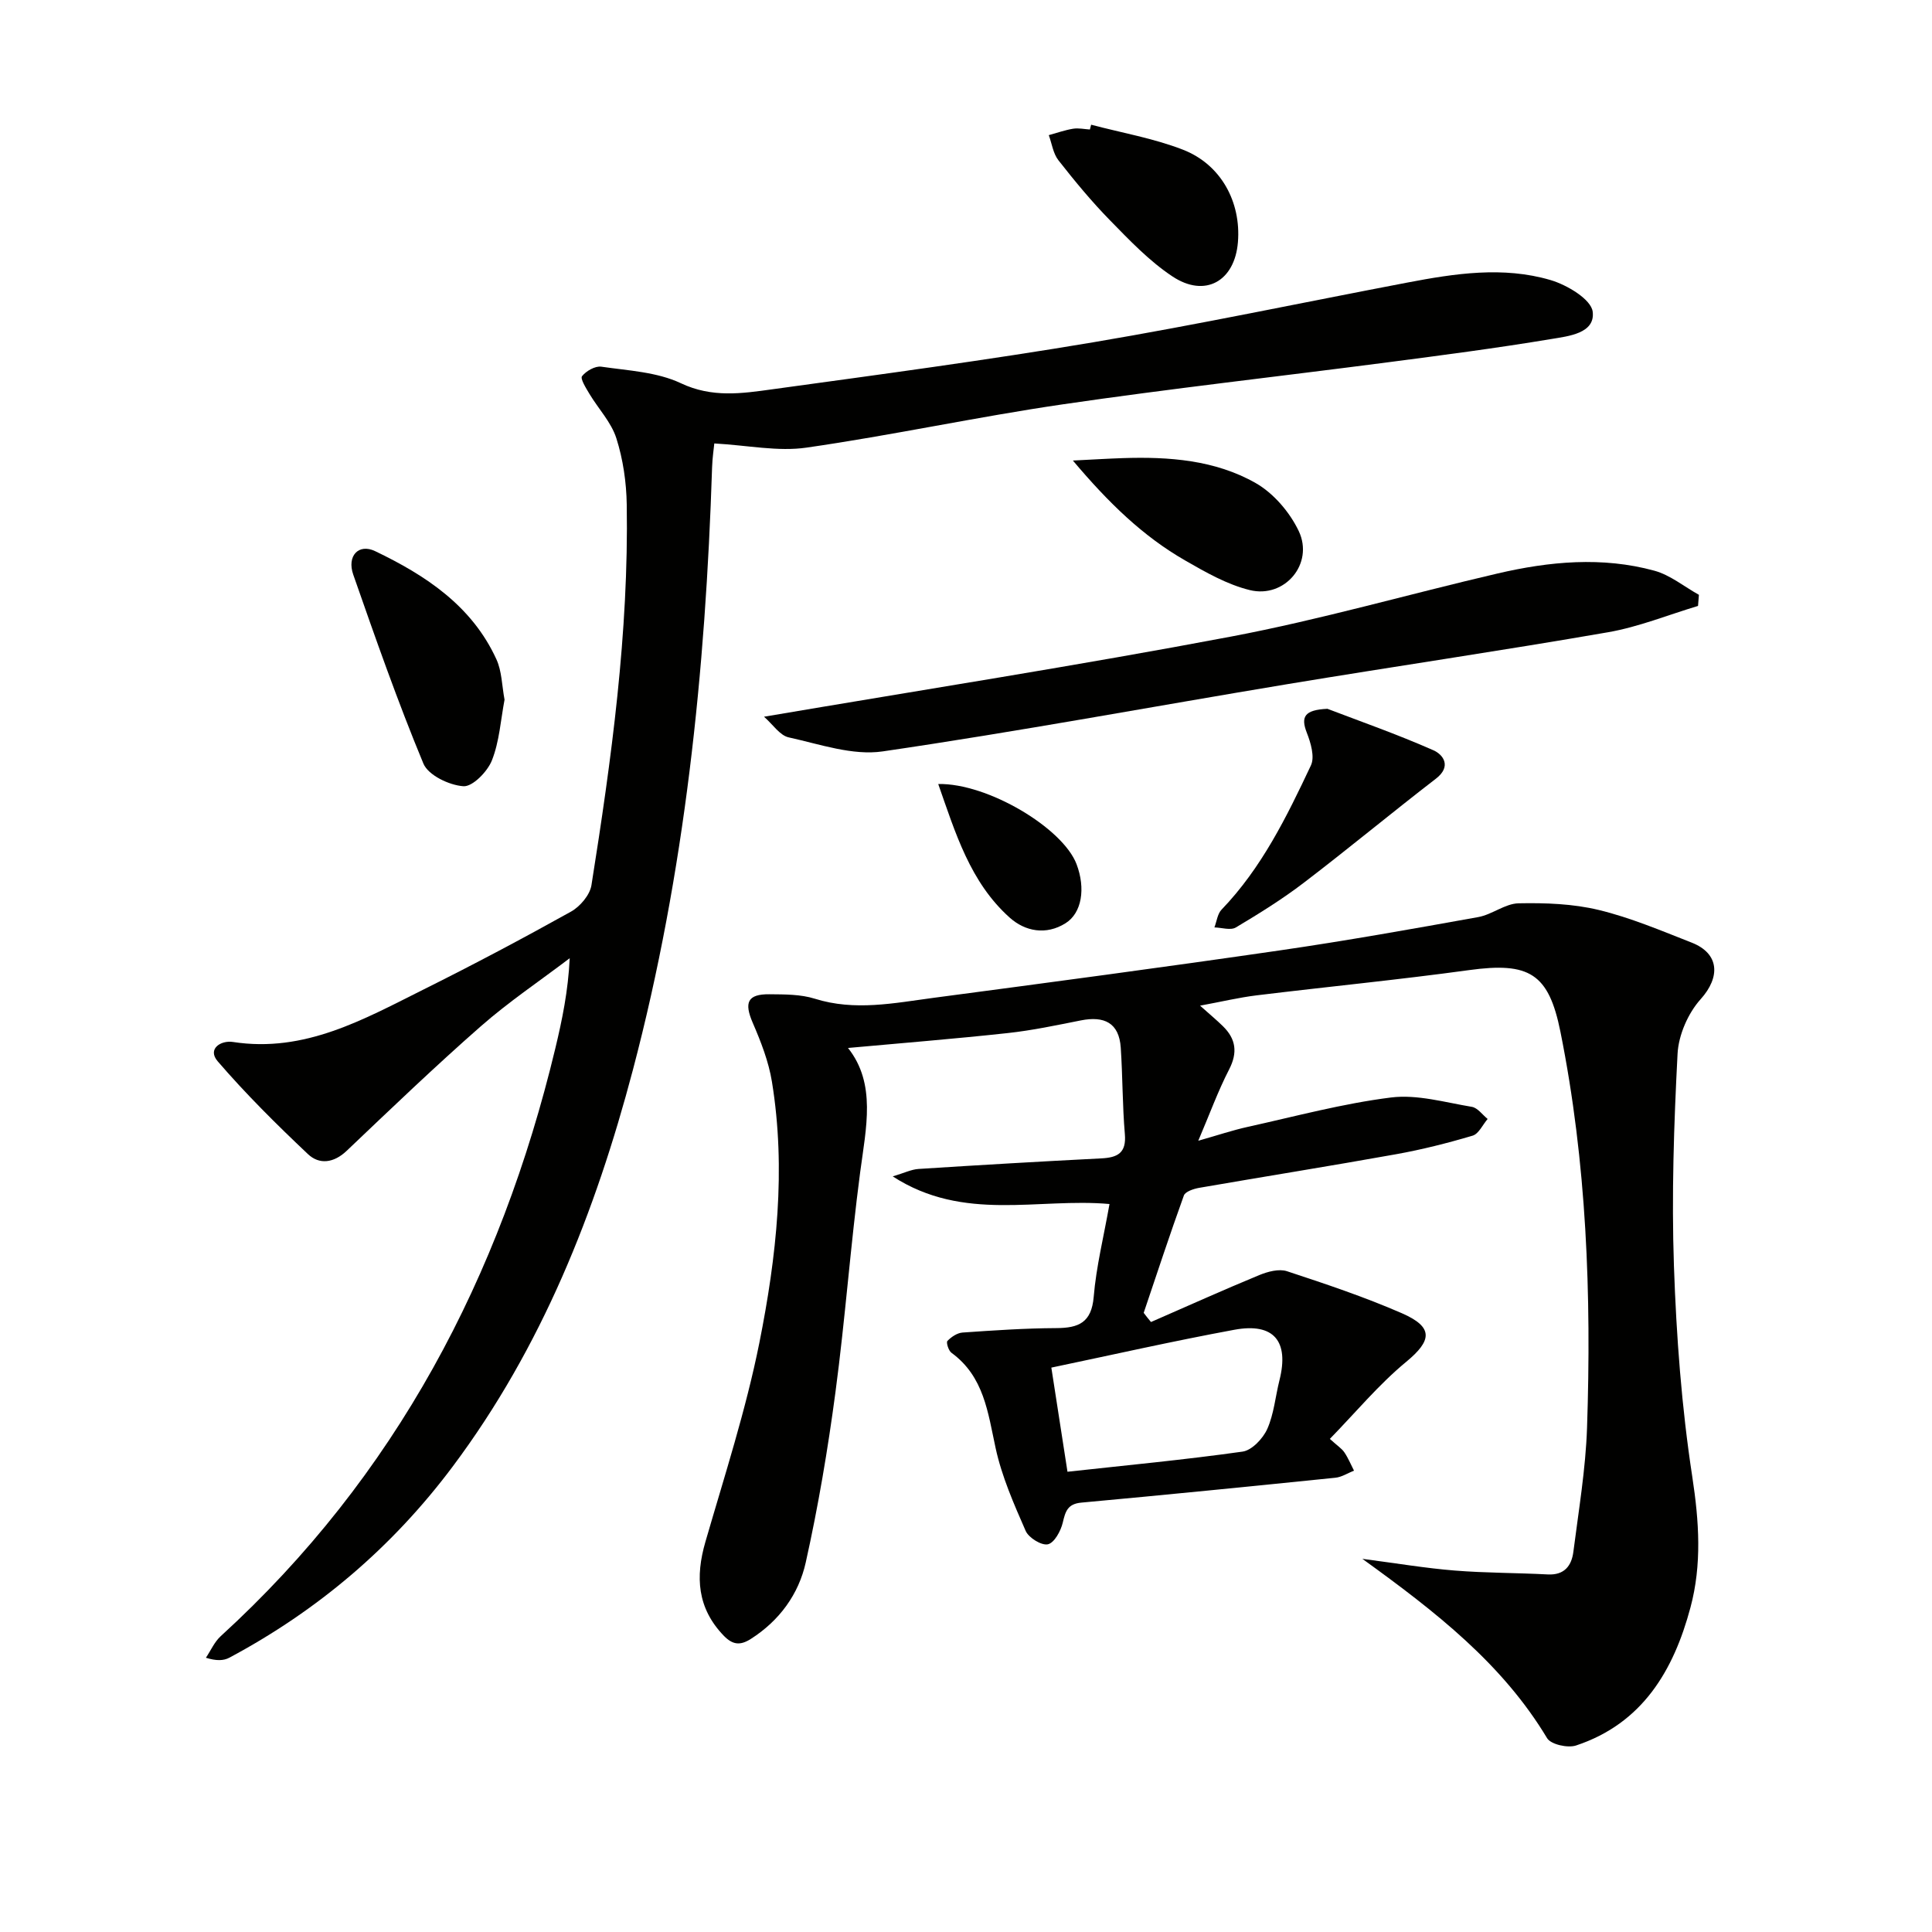 <svg enable-background="new 0 0 400 400" viewBox="0 0 400 400" xmlns="http://www.w3.org/2000/svg"><g fill="#010100"><path d="m238.3 273.71c7.47-3.26 14.9-6.61 22.43-9.72 1.75-.72 4.06-1.34 5.72-.8 8.02 2.64 16.06 5.33 23.79 8.7 6.62 2.89 6.23 5.66.89 10.07-5.68 4.69-10.46 10.47-15.8 15.95 1.6 1.45 2.48 2 3.01 2.79.79 1.17 1.34 2.51 1.99 3.78-1.29.51-2.54 1.34-3.86 1.47-17.52 1.79-35.04 3.54-52.58 5.15-2.87.26-3.31 1.82-3.86 4.16-.41 1.72-1.75 4.18-3.08 4.47-1.32.29-3.98-1.35-4.6-2.78-2.44-5.57-4.94-11.25-6.22-17.15-1.6-7.37-2.4-14.8-9.14-19.72-.61-.44-1.13-2.15-.84-2.45.8-.83 2.02-1.66 3.13-1.74 6.46-.45 12.94-.89 19.41-.92 4.63-.02 7.3-1.13 7.75-6.48.52-6.25 2.07-12.42 3.27-19.21-14.77-1.33-30.14 3.82-44.88-5.72 2.38-.71 3.84-1.44 5.34-1.54 12.61-.81 25.23-1.55 37.85-2.19 3.36-.17 5.21-1.11 4.87-5.02-.51-5.95-.45-11.94-.85-17.9-.35-5.19-3.46-6.59-8.24-5.65-5.04 1-10.1 2.08-15.2 2.63-11.02 1.2-22.08 2.08-33.03 3.08 5.88 7.4 3.74 16.5 2.52 25.72-2 15.15-3.1 30.42-5.12 45.56-1.57 11.81-3.56 23.61-6.15 35.24-1.46 6.56-5.43 12.05-11.38 15.84-2.26 1.44-3.81 1.17-5.61-.69-5.48-5.7-5.89-12.17-3.78-19.43 3.96-13.67 8.38-27.28 11.17-41.21 3.55-17.78 5.56-35.88 2.6-54.04-.68-4.18-2.28-8.28-3.97-12.19-1.82-4.21-1.1-5.97 3.47-5.92 3.14.03 6.44 0 9.37.92 8.29 2.61 16.44.9 24.6-.18 23.86-3.16 47.72-6.34 71.54-9.8 13.79-2 27.51-4.45 41.23-6.92 2.87-.52 5.55-2.79 8.35-2.85 5.54-.11 11.25.09 16.6 1.38 6.58 1.59 12.91 4.28 19.24 6.76 5.79 2.28 5.94 7.16 1.86 11.7-2.62 2.91-4.59 7.43-4.79 11.33-.76 14.61-1.25 29.28-.75 43.89.5 14.59 1.59 29.25 3.8 43.67 1.41 9.23 2.01 18.16-.38 27.07-3.49 13.06-9.96 24.02-23.7 28.57-1.71.56-5.2-.22-5.98-1.52-9.23-15.36-22.92-26.07-38.25-37.13 7.19.94 13.12 1.94 19.08 2.42 6.41.52 12.87.47 19.31.81 3.45.18 4.93-1.81 5.3-4.69 1.09-8.55 2.54-17.11 2.83-25.69.92-27.49-.07-54.89-5.51-81.97-2.43-12.09-6.44-14.48-18.91-12.77-14.64 2.01-29.36 3.44-44.02 5.23-3.66.45-7.27 1.32-11.68 2.13 2.08 1.86 3.47 3.01 4.74 4.26 2.69 2.64 3.08 5.45 1.27 8.96-2.27 4.4-3.97 9.09-6.38 14.75 4.08-1.16 7.11-2.18 10.23-2.87 9.87-2.18 19.7-4.84 29.7-6.09 5.41-.67 11.16 1.02 16.71 1.94 1.2.2 2.19 1.64 3.27 2.51-1.03 1.2-1.85 3.09-3.12 3.46-5.22 1.55-10.53 2.89-15.89 3.85-13.55 2.43-27.15 4.6-40.72 6.95-1.14.2-2.86.77-3.16 1.58-2.91 8.05-5.58 16.19-8.32 24.3.5.68 1.01 1.29 1.51 1.9zm-17.29 31c12.26-1.35 24.29-2.48 36.25-4.17 1.93-.27 4.22-2.7 5.11-4.68 1.39-3.12 1.68-6.72 2.53-10.1 2.03-8.07-1.15-11.95-9.32-10.45-12.79 2.36-25.49 5.24-37.91 7.84 1.1 7.11 2.2 14.23 3.34 21.56z"/><path d="m147.89 91.81c-.1 1.06-.4 3-.46 4.95-1.35 42.12-5.62 83.87-16.39 124.73-7.77 29.45-18.86 57.47-37.3 82.12-12.47 16.67-27.93 29.81-46.26 39.6-1.18.63-2.67.69-4.85.01 1.01-1.5 1.76-3.27 3.06-4.46 36.24-33.09 57.93-74.44 69.28-121.69 1.42-5.92 2.66-11.89 2.98-18.68-6.15 4.67-12.6 9-18.39 14.08-9.5 8.33-18.62 17.08-27.78 25.79-2.68 2.55-5.68 2.91-8.03.68-6.49-6.13-12.86-12.45-18.68-19.21-2.2-2.56.64-4.39 3.17-4 14.87 2.3 27.12-4.72 39.56-10.92 10.26-5.11 20.4-10.49 30.42-16.07 1.88-1.05 3.9-3.43 4.23-5.45 4.15-26.11 7.74-52.3 7.31-78.82-.07-4.6-.76-9.36-2.15-13.73-1.05-3.31-3.71-6.09-5.56-9.17-.71-1.19-1.95-3.16-1.55-3.68.85-1.08 2.73-2.16 4-1.97 5.57.81 11.54 1.09 16.48 3.43 6.45 3.05 12.63 2.12 18.91 1.25 22.19-3.05 44.41-6.02 66.49-9.74 21.75-3.67 43.34-8.23 65.01-12.36 9.84-1.88 19.83-3.4 29.62-.52 3.42 1 8.43 3.99 8.74 6.56.55 4.49-5.02 5.06-8.57 5.65-11.28 1.88-22.63 3.36-33.98 4.84-22.4 2.92-44.86 5.42-67.21 8.69-17.72 2.59-35.26 6.4-52.98 8.95-5.93.87-12.15-.47-19.12-.86z"/><path d="m158.18 148.39c33.02-5.61 64.98-10.59 96.73-16.6 18.53-3.51 36.73-8.77 55.12-13.05 10.76-2.51 21.68-3.54 32.5-.58 3.28.9 6.15 3.29 9.21 4.99-.06.77-.12 1.54-.18 2.3-6.2 1.86-12.3 4.35-18.63 5.45-22.05 3.83-44.2 7.07-66.29 10.73-27.97 4.64-55.85 9.84-83.89 13.94-6.22.91-13.02-1.49-19.44-2.9-1.85-.39-3.29-2.68-5.13-4.28z"/><path d="m104.46 144.86c-.8 4.22-1.06 8.65-2.62 12.58-.92 2.32-4.01 5.48-5.91 5.34-2.94-.21-7.26-2.27-8.27-4.69-5.33-12.83-9.93-25.98-14.52-39.11-1.36-3.88 1.1-6.51 4.53-4.87 10.46 5.01 20.04 11.32 25.1 22.38 1.14 2.47 1.14 5.46 1.69 8.37z"/><path d="m274.83 146.75c6.58 2.52 14.39 5.25 21.93 8.58 2.05.9 3.83 3.34.54 5.88-9.19 7.08-18.12 14.5-27.33 21.53-4.46 3.41-9.27 6.4-14.1 9.28-1.09.65-2.94.03-4.44-.01.48-1.24.63-2.8 1.48-3.68 8.31-8.64 13.49-19.23 18.5-29.86.83-1.76-.03-4.68-.85-6.77-1.29-3.3-.49-4.73 4.27-4.95z"/><path d="m222.13 95.35c4.23-.21 7.26-.4 10.3-.5 9.57-.32 19.14.38 27.54 5.16 3.71 2.11 7.08 6.06 8.93 9.96 3.18 6.74-2.91 13.98-10.15 12.2-4.69-1.15-9.13-3.69-13.39-6.14-8.71-5-15.82-11.89-23.23-20.68z"/><path d="m225.91 25.82c6.35 1.68 12.92 2.81 19 5.17 7.89 3.06 12.06 10.84 11.39 19.14-.65 8.08-6.78 11.6-13.56 7.1-4.77-3.16-8.86-7.46-12.9-11.59-3.82-3.9-7.33-8.15-10.7-12.45-1.1-1.4-1.36-3.46-2-5.21 1.68-.46 3.33-1.05 5.04-1.33 1.12-.18 2.31.09 3.47.16.09-.33.18-.66.26-.99z"/><path d="m194.25 162.32c10.24-.2 25.8 9.12 28.64 16.6 1.89 4.99 1.12 10.1-2.29 12.23-4.01 2.51-8.35 1.71-11.57-1.18-8.17-7.33-11.2-17.46-14.78-27.65z"/></g></svg>